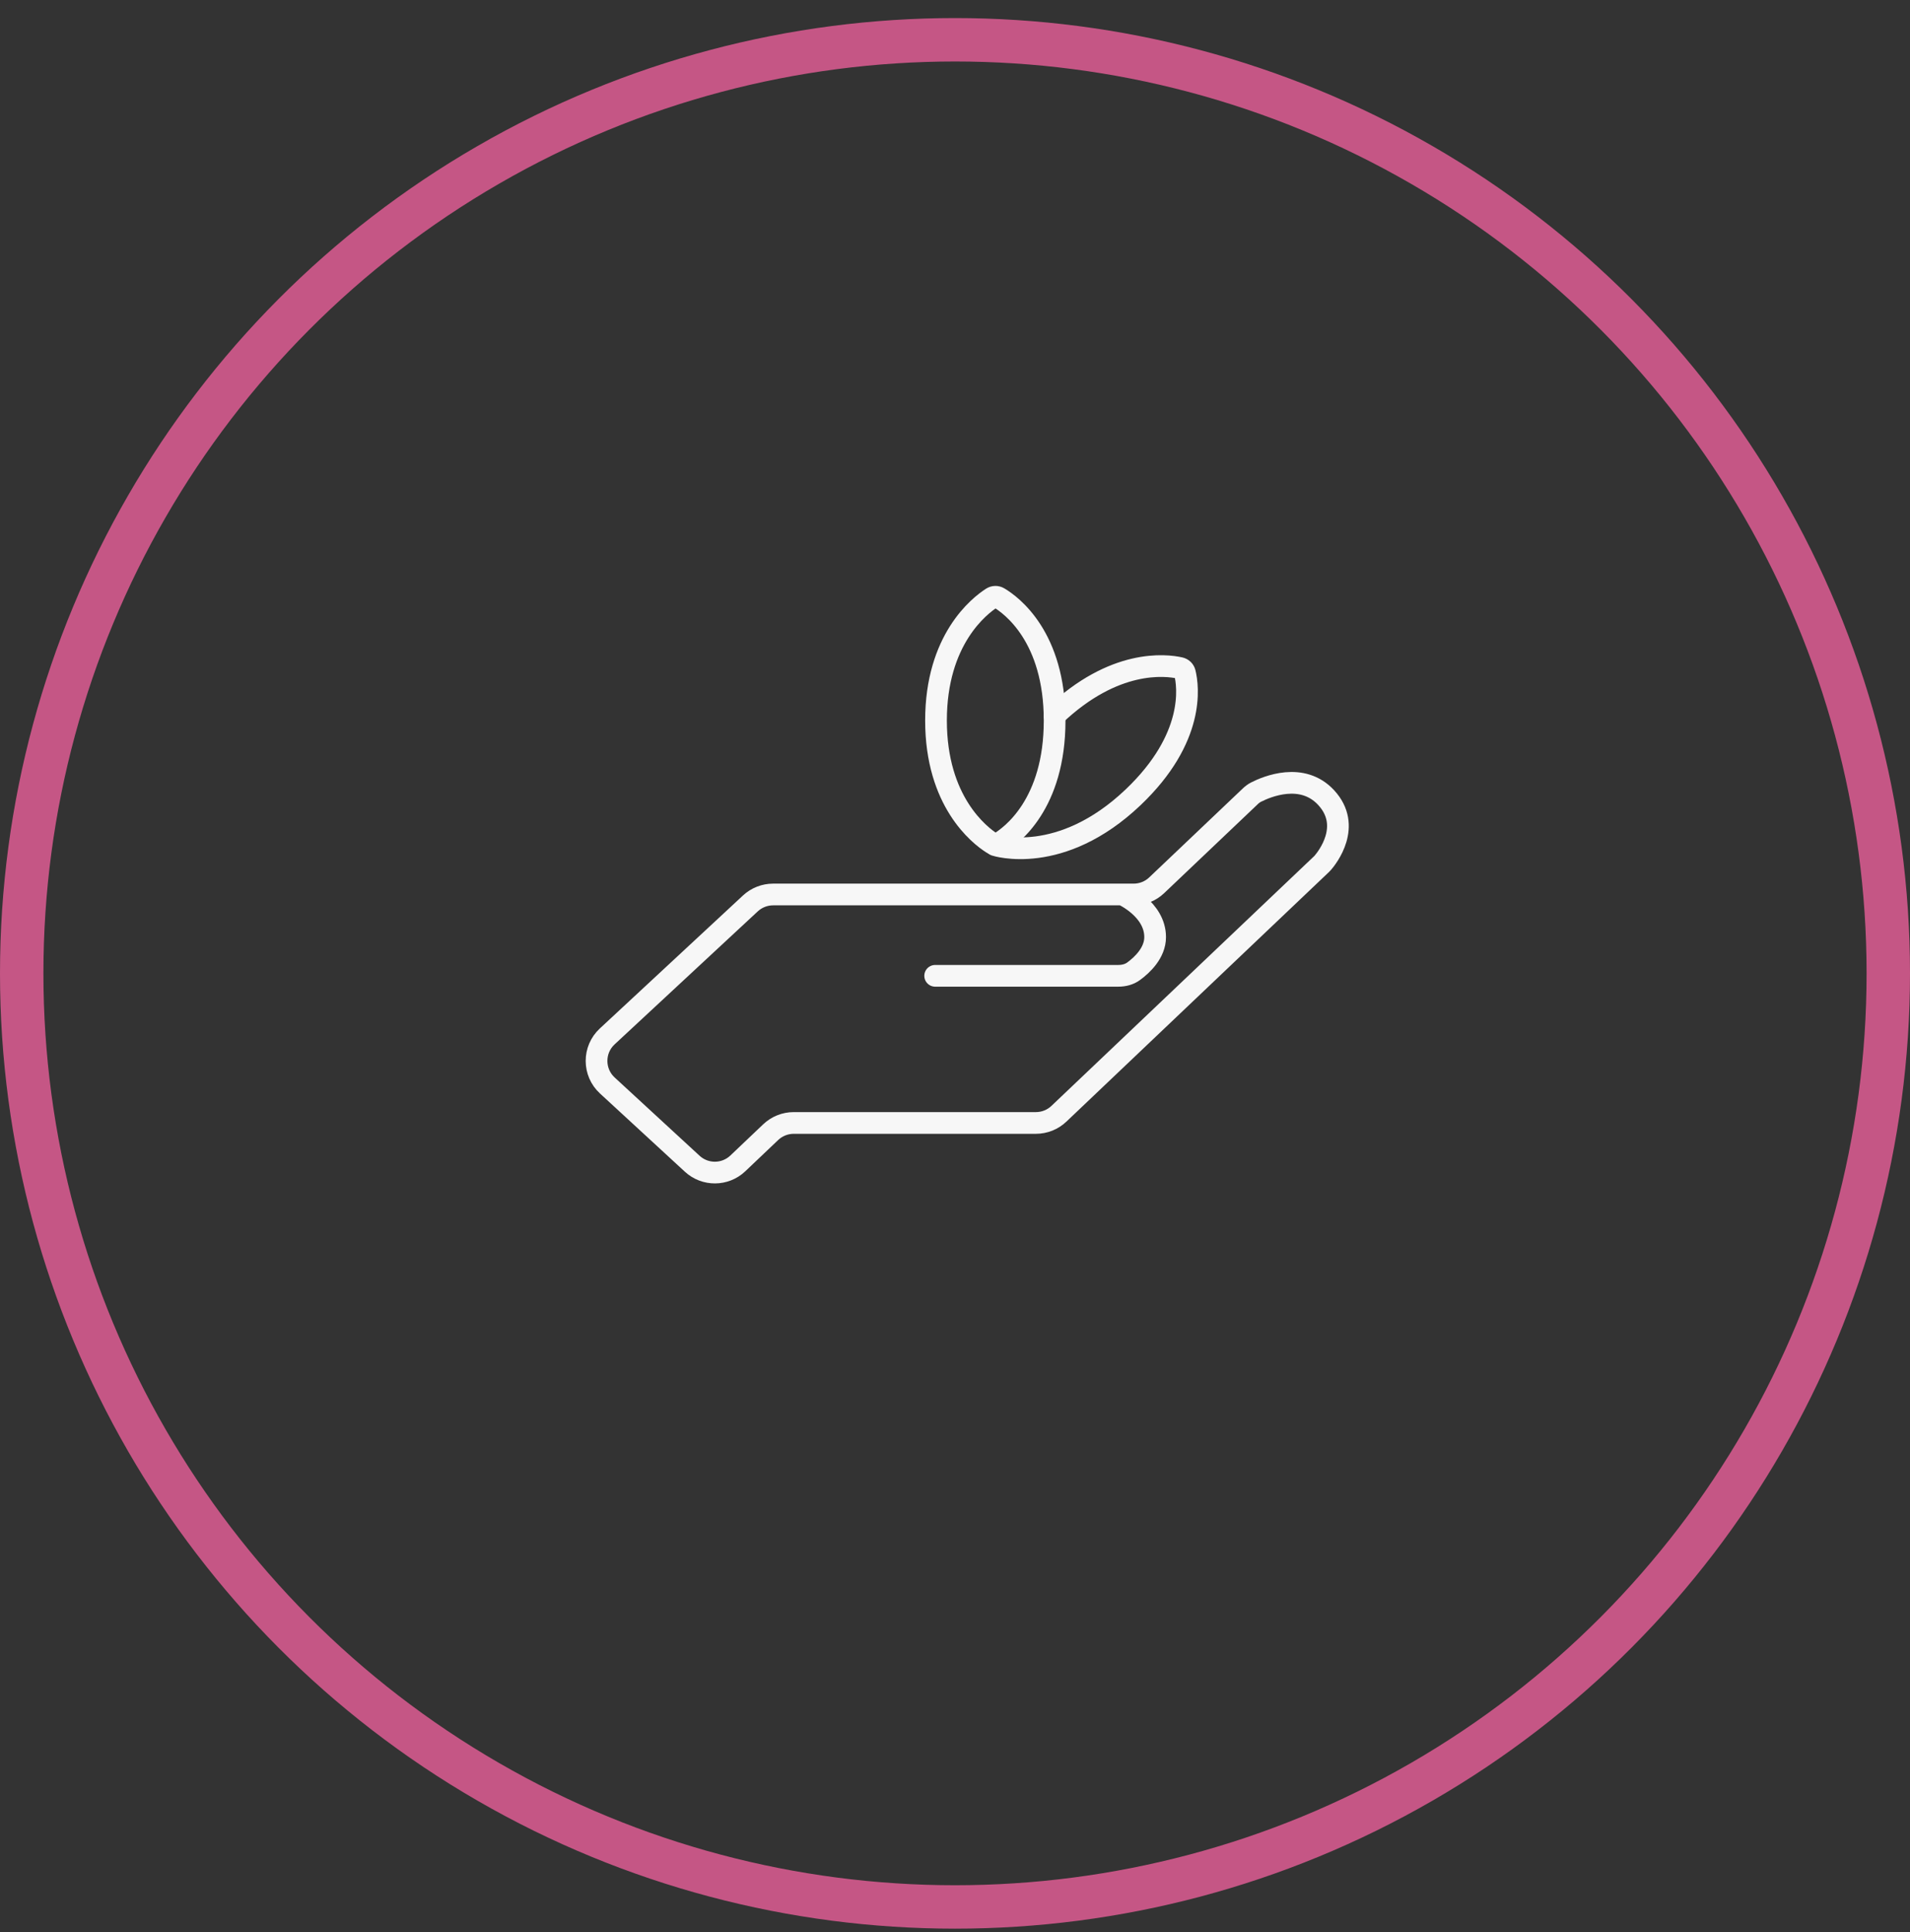 <svg width="88" height="89" viewBox="0 0 88 89" fill="none" xmlns="http://www.w3.org/2000/svg">
<rect x="0" y="0" width="88" height="89" fill="#333333" stroke="none"/>
<circle cx="44" cy="44.832" r="43" stroke="#C55685" stroke-width="2"/>
<path d="M51.72 41.199H52.231C52.626 41.199 53.005 41.048 53.291 40.776L57.605 36.677C57.685 36.601 57.773 36.533 57.872 36.483C58.365 36.232 59.999 35.541 61.104 36.741C62.307 38.048 61.149 39.504 60.945 39.74C60.926 39.763 60.905 39.783 60.883 39.804L48.787 51.299C48.501 51.571 48.121 51.722 47.727 51.722H36.569C36.174 51.722 35.795 51.874 35.509 52.145L33.995 53.584C33.408 54.142 32.488 54.149 31.893 53.6L27.981 49.996C27.321 49.388 27.319 48.347 27.976 47.737L34.573 41.61C34.858 41.346 35.232 41.199 35.62 41.199H43.837H51.72ZM51.72 41.199C51.72 41.199 53.221 41.87 53.221 43.161C53.221 43.891 52.62 44.449 52.231 44.734C52.026 44.885 51.774 44.945 51.52 44.945H43.086" stroke="#F7F7F7" stroke-linecap="round"/>
<path d="M43.125 33.186C43.125 36.916 45.121 38.465 45.701 38.836C45.799 38.899 45.918 38.901 46.017 38.843C46.602 38.497 48.59 37.039 48.59 33.186C48.59 29.333 46.602 27.875 46.017 27.529C45.918 27.471 45.799 27.473 45.701 27.535C45.121 27.907 43.125 29.456 43.125 33.186Z" stroke="#F7F7F7" stroke-linecap="round"/>
<path d="M45.853 38.928C45.853 38.928 48.859 39.911 52.212 36.717C55.073 33.991 54.748 31.62 54.591 30.983C54.564 30.875 54.479 30.794 54.366 30.768C53.715 30.622 51.339 30.333 48.586 32.956" stroke="#F7F7F7" stroke-linecap="round"/>
</svg>

